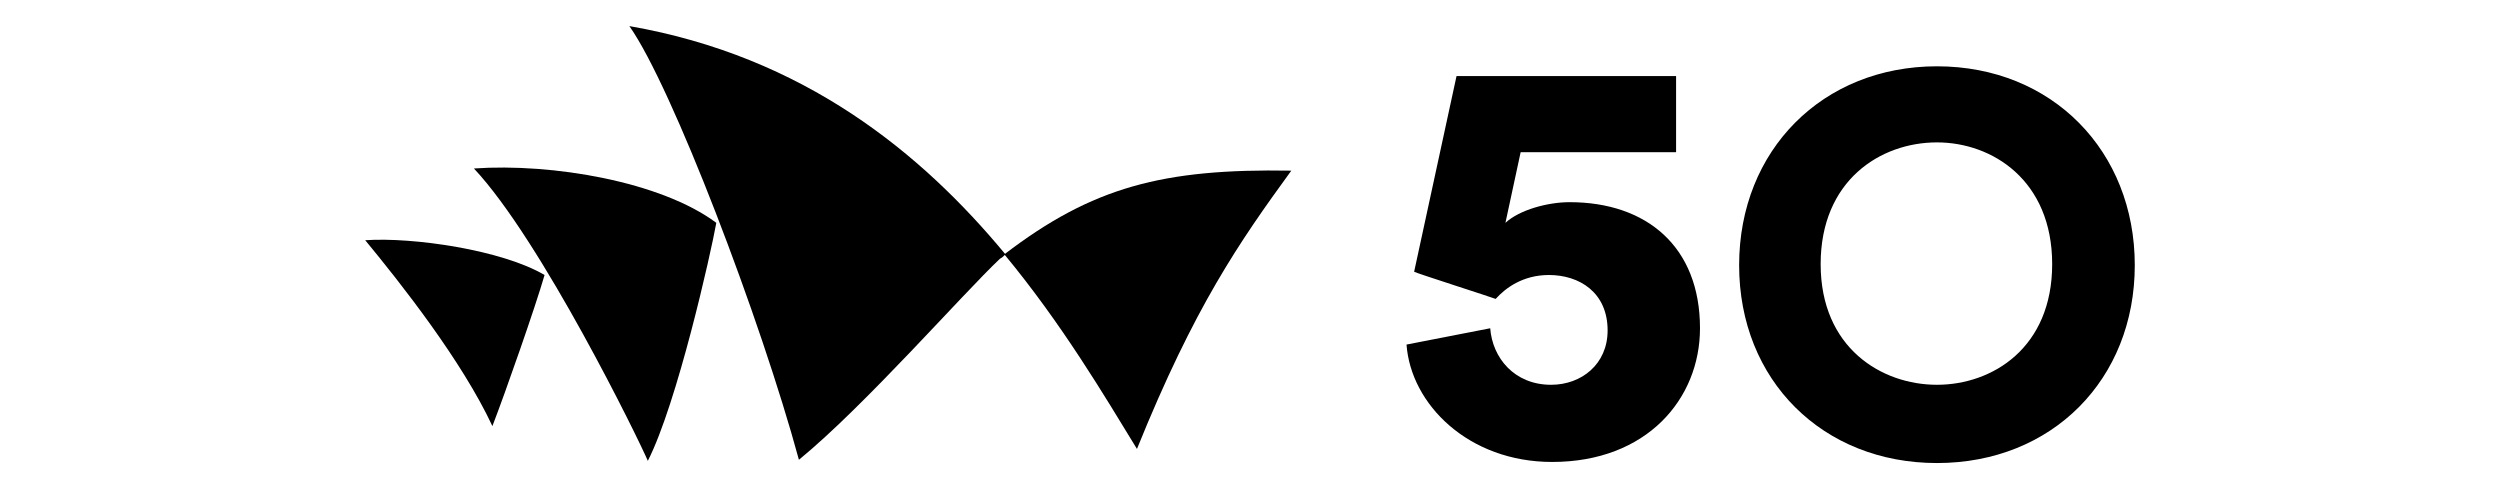 <?xml version="1.0" encoding="utf-8"?>
<!-- Generator: Adobe Illustrator 26.5.0, SVG Export Plug-In . SVG Version: 6.00 Build 0)  -->
<svg version="1.1" id="Logo" xmlns="http://www.w3.org/2000/svg" xmlns:xlink="http://www.w3.org/1999/xlink" x="0px" y="0px"
	 viewBox="0 0 230 45" style="enable-background:new 0 0 230 45;" xml:space="preserve">
<g>
	<g>
		<path d="M65.9,20.5c-5.1-3.8-15.1-5.5-22.3-5c6.2,6.6,15.2,25,16,26.9C62.3,37.1,65.4,23.3,65.9,20.5"/>
		<path d="M50.1,25.3C46.2,23,38,21.8,33.6,22.1c3.3,4,8.9,11.1,11.7,17.1C46.5,36.1,49.3,28.1,50.1,25.3"/>
		<path d="M92,23.8c0.2-0.1,0.3-0.2,0.5-0.4c-7.7-9.3-18.5-18.2-34.6-21c3.9,5.5,12.1,27,15.6,39.9C79.6,37.3,88.6,27,92,23.8"/>
		<path d="M118.8,15.7c-11.8-0.2-18.3,1.5-26.4,7.7c5.3,6.4,9.2,13,12.2,17.9C109.9,28.2,114,22.3,118.8,15.7"/>
	</g>
	<g>
		<path d="M137.1,30.2c0.2,2.7,2.2,5.2,5.6,5.2c2.8,0,5.2-1.9,5.2-5c0-3.5-2.6-5.1-5.4-5.1c-2.4,0-4,1.2-4.9,2.2
			c-0.2-0.1-7.4-2.4-7.5-2.5l3.9-18h20.2V14h-14.3l-1.4,6.5c1.3-1.2,3.9-1.9,5.9-1.9c7.1,0,12,4.1,12,11.6c0,6.5-4.9,12.3-13.6,12.3
			c-7.7,0-13-5.3-13.4-10.8L137.1,30.2L137.1,30.2z"/>
		<path d="M178.2,6.1c-10.5,0-18.2,7.7-18.2,18.3s7.7,18.2,18.2,18.2c10.6,0,18.2-7.7,18.2-18.2S188.8,6.1,178.2,6.1L178.2,6.1z
			 M178.2,35.4c-5.1,0-10.7-3.4-10.7-11.1s5.5-11.2,10.7-11.2c5.1,0,10.6,3.5,10.6,11.2S183.3,35.4,178.2,35.4z"/>
	</g>
</g>
</svg>
